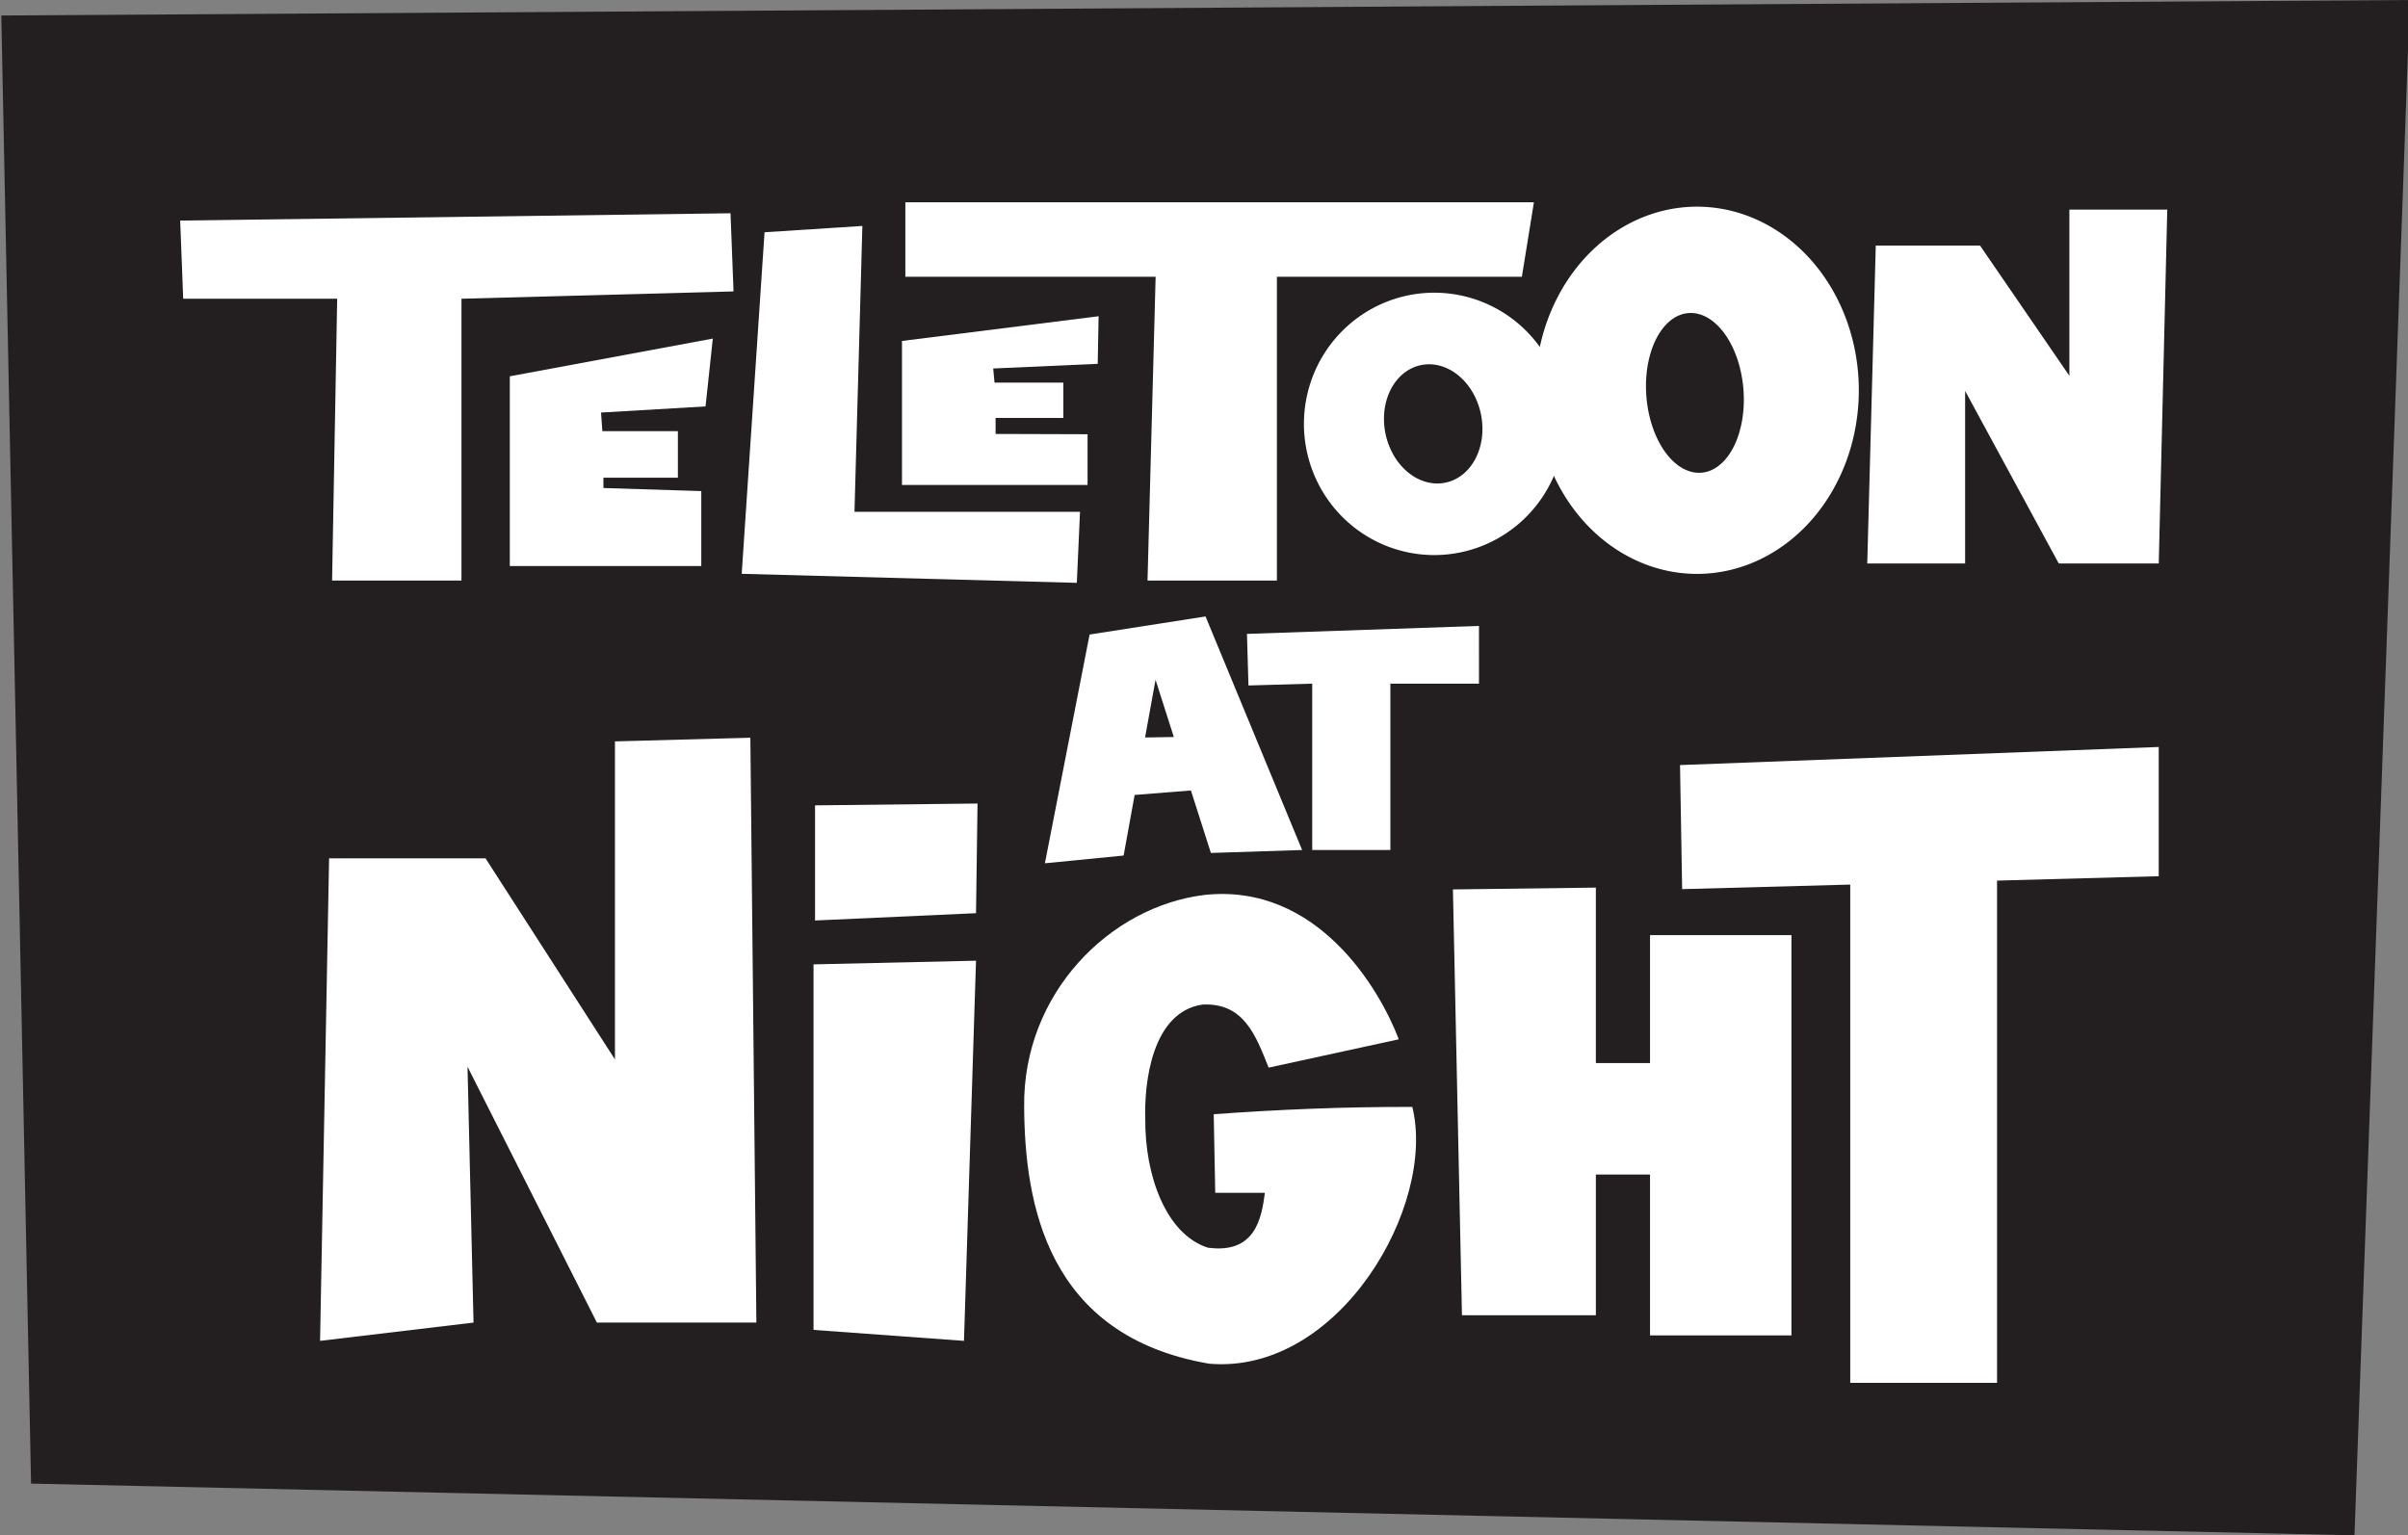 <?xml version="1.0" encoding="utf-8"?>
<svg xmlns="http://www.w3.org/2000/svg" viewBox="25.326 0 235.222 150.008" width="235.222px" height="150.008px" preserveAspectRatio="none"><rect x="25.326" y="0" width="235.222" height="150.008" fill="#808080" stroke="none"/><g id="layer1" transform="matrix(0.823, 0, 0, 1, -545.77, -527.487)" style=""><path style="fill:#231f20;fill-opacity:1;stroke:none;stroke-width:1px;stroke-linecap:butt;stroke-linejoin:miter;stroke-opacity:1" d="m 694.072,529.002 285.873,-1.515 -6.566,150.008 -275.772,-5.051 z" id="path6286"/><g clip-path="none" id="g6323" transform="matrix(1.25,0,0,-1.25,31.754,905.548)"/><path style="fill:#ffffff;stroke:none;stroke-width:1px;stroke-linecap:butt;stroke-linejoin:miter;stroke-opacity:1" d="m 766.908,599.925 v 31.071 l -15.357,-19.643 h -18.571 l -1.071,47.143 18.214,-1.786 -0.714,-25 15.357,25 h 18.929 l -0.714,-57.143 z" id="path1265"/><path style="fill:#ffffff;stroke:none;stroke-width:1px;stroke-linecap:butt;stroke-linejoin:miter;stroke-opacity:1" d="m 790.479,621.711 v 35.714 l 17.857,1.071 1.429,-37.143 z" id="path1267"/><path style="fill:#ffffff;stroke:none;stroke-width:1px;stroke-linecap:butt;stroke-linejoin:miter;stroke-opacity:1" d="m 790.658,606.175 19.286,-0.179 -0.179,10.714 -19.107,0.714 z" id="path1269"/><path style="fill:#ffffff;stroke:none;stroke-width:1px;stroke-linecap:butt;stroke-linejoin:miter;stroke-opacity:1" d="m 838.158,644.032 -0.179,-7.679 c 7.637,-0.459 15.459,-0.731 23.571,-0.714 2.892,9.624 -8.683,26.172 -24.107,25.089 -19.266,-2.712 -21.887,-15.622 -21.964,-25.089 -0.17,-11.076 10.176,-19.605 21.429,-20.714 13.372,-1.172 20.78,9.213 23.036,14.107 l -15.446,2.768 c -1.534,-3.158 -2.948,-6.36 -7.857,-6.161 -6.058,0.732 -6.92,7.774 -6.786,11.161 -0.063,5.446 2.402,11.25 7.411,12.589 5.6,0.629 6.38,-2.787 6.786,-5.357 z" id="path1271"/><path style="fill:#ffffff;fill-opacity:1;stroke:none;stroke-width:18.028;stroke-miterlimit:4;stroke-dasharray:none" d="m 262.5,240.873 -16.965,0.178 1.072,41.607 H 262.5 v -13.75 h 6.428 v 15.715 h 16.787 v -39.107 h -16.787 v 12.5 H 262.5 Z" transform="translate(620.836,373.338)" id="rect1273"/><path style="fill:#ffffff;fill-opacity:1;stroke:none;stroke-width:17.6;stroke-miterlimit:4;stroke-dasharray:none" d="m 329.309,227.133 -56.82,1.768 0.252,12.121 19.951,-0.445 v 48.682 h 17.426 V 240.188 l 19.191,-0.428 z" transform="translate(620.836,373.338)" id="rect1281"/><path style="fill:#ffffff;stroke:none;stroke-width:1.297;stroke-linecap:butt;stroke-linejoin:miter;stroke-miterlimit:4;stroke-dasharray:none" d="m 248.627,215.305 -27.539,0.779 0.179,5.04 7.568,-0.179 v 16.254 h 9.275 v -16.254 h 10.518 z" transform="translate(620.836,373.338)" id="rect4579"/><path style="fill:#ffffff;stroke:none;stroke-width:1px;stroke-linecap:butt;stroke-linejoin:miter;stroke-opacity:1" d="m 216.172,214.379 -13.762,1.767 -5.304,22.35 9.344,-0.758 1.307,-5.918 6.68,-0.439 2.369,6.105 10.83,-0.287 z m -5.934,6.187 2.17,5.592 -3.414,0.047 z" transform="translate(620.836,373.338)" id="path5128"/><path style="fill:#ffffff;stroke:none;stroke-width:1.02;stroke-linecap:butt;stroke-linejoin:miter;stroke-miterlimit:4;stroke-dasharray:none" d="m 243.32,182.748 a 15.468,12.817 0 0 0 -15.469,12.816 15.468,12.817 0 0 0 15.469,12.818 15.468,12.817 0 0 0 15.469,-12.818 15.468,12.817 0 0 0 -15.469,-12.816 z m -0.619,6.994 a 6.074,5.582 43.779 0 1 6.316,5.822 6.074,5.582 43.779 0 1 -5.332,5.824 6.074,5.582 43.779 0 1 -6.314,-5.824 6.074,5.582 43.779 0 1 5.33,-5.822 z" transform="translate(620.836,373.338)" id="path5133"/><path style="fill:#ffffff;stroke:none;stroke-width:0.997;stroke-linecap:butt;stroke-linejoin:miter;stroke-miterlimit:4;stroke-dasharray:none" d="m 180.541,173.914 v 7.279 h 29.707 l -0.963,29.68 h 15.357 v -29.68 h 29.076 l 1.429,-7.279 z" transform="translate(620.836,373.338)" id="rect5137"/><path style="fill:#ffffff;stroke:none;stroke-width:1;stroke-linecap:butt;stroke-linejoin:miter;stroke-miterlimit:4;stroke-dasharray:none" d="m 318.703,174.627 v 16.242 l -10.607,-12.729 h -12.373 l -1.01,31.062 h 11.616 v -16.859 l 11.112,16.859 h 11.87 l 1.01,-34.576 z" transform="translate(620.836,373.338)" id="rect5139"/><path style="fill:#ffffff;stroke:none;stroke-width:1;stroke-linecap:butt;stroke-linejoin:miter;stroke-miterlimit:4;stroke-dasharray:none" d="m 274.51,174.342 a 19.202,17.94 0 0 0 -19.203,17.941 19.202,17.94 0 0 0 19.203,17.939 19.202,17.94 0 0 0 19.201,-17.939 19.202,17.94 0 0 0 -19.201,-17.941 z m -0.742,10.387 a 7.841,5.762 82.164 0 1 6.275,7.807 7.841,5.762 82.164 0 1 -5.297,7.807 7.841,5.762 82.164 0 1 -6.277,-7.807 7.841,5.762 82.164 0 1 5.299,-7.807 z" transform="translate(620.836,373.338)" id="ellipse5146"/><path id="path6278" d="m 715.306,549.038 0.357,7.636 h 18.279 l -0.606,27.537 h 15.357 v -27.537 l 32.291,-0.714 -0.357,-7.636 z" style="fill:#ffffff;stroke:none;stroke-width:0.997;stroke-linecap:butt;stroke-linejoin:miter;stroke-miterlimit:4;stroke-dasharray:none"/><path style="fill:#ffffff;stroke:none;stroke-width:1px;stroke-linecap:butt;stroke-linejoin:miter;stroke-opacity:1" d="m 796.276,549.563 -11.611,0.617 -2.71,33.371 39.775,0.883 0.379,-6.944 h -26.769 z" id="path6280"/><path style="fill:#ffffff;stroke:none;stroke-width:1px;stroke-linecap:butt;stroke-linejoin:miter;stroke-opacity:1" d="m 754.429,564.253 v 18.54 h 22.728 v -7.324 l -11.617,-0.3 v -1.01 h 8.839 v -4.546 h -8.965 l -0.156,-1.818 12.404,-0.6 0.862,-6.626 z" id="path6282"/><path id="path6284" d="m 800.977,560.801 v 14.071 h 22.028 v -4.958 l -10.916,-0.028 v -1.566 h 8.039 v -3.45 h -8.166 l -0.156,-1.38 12.404,-0.455 0.105,-4.65 z" style="fill:#ffffff;stroke:none;stroke-width:1px;stroke-linecap:butt;stroke-linejoin:miter;stroke-opacity:1"/></g></svg>